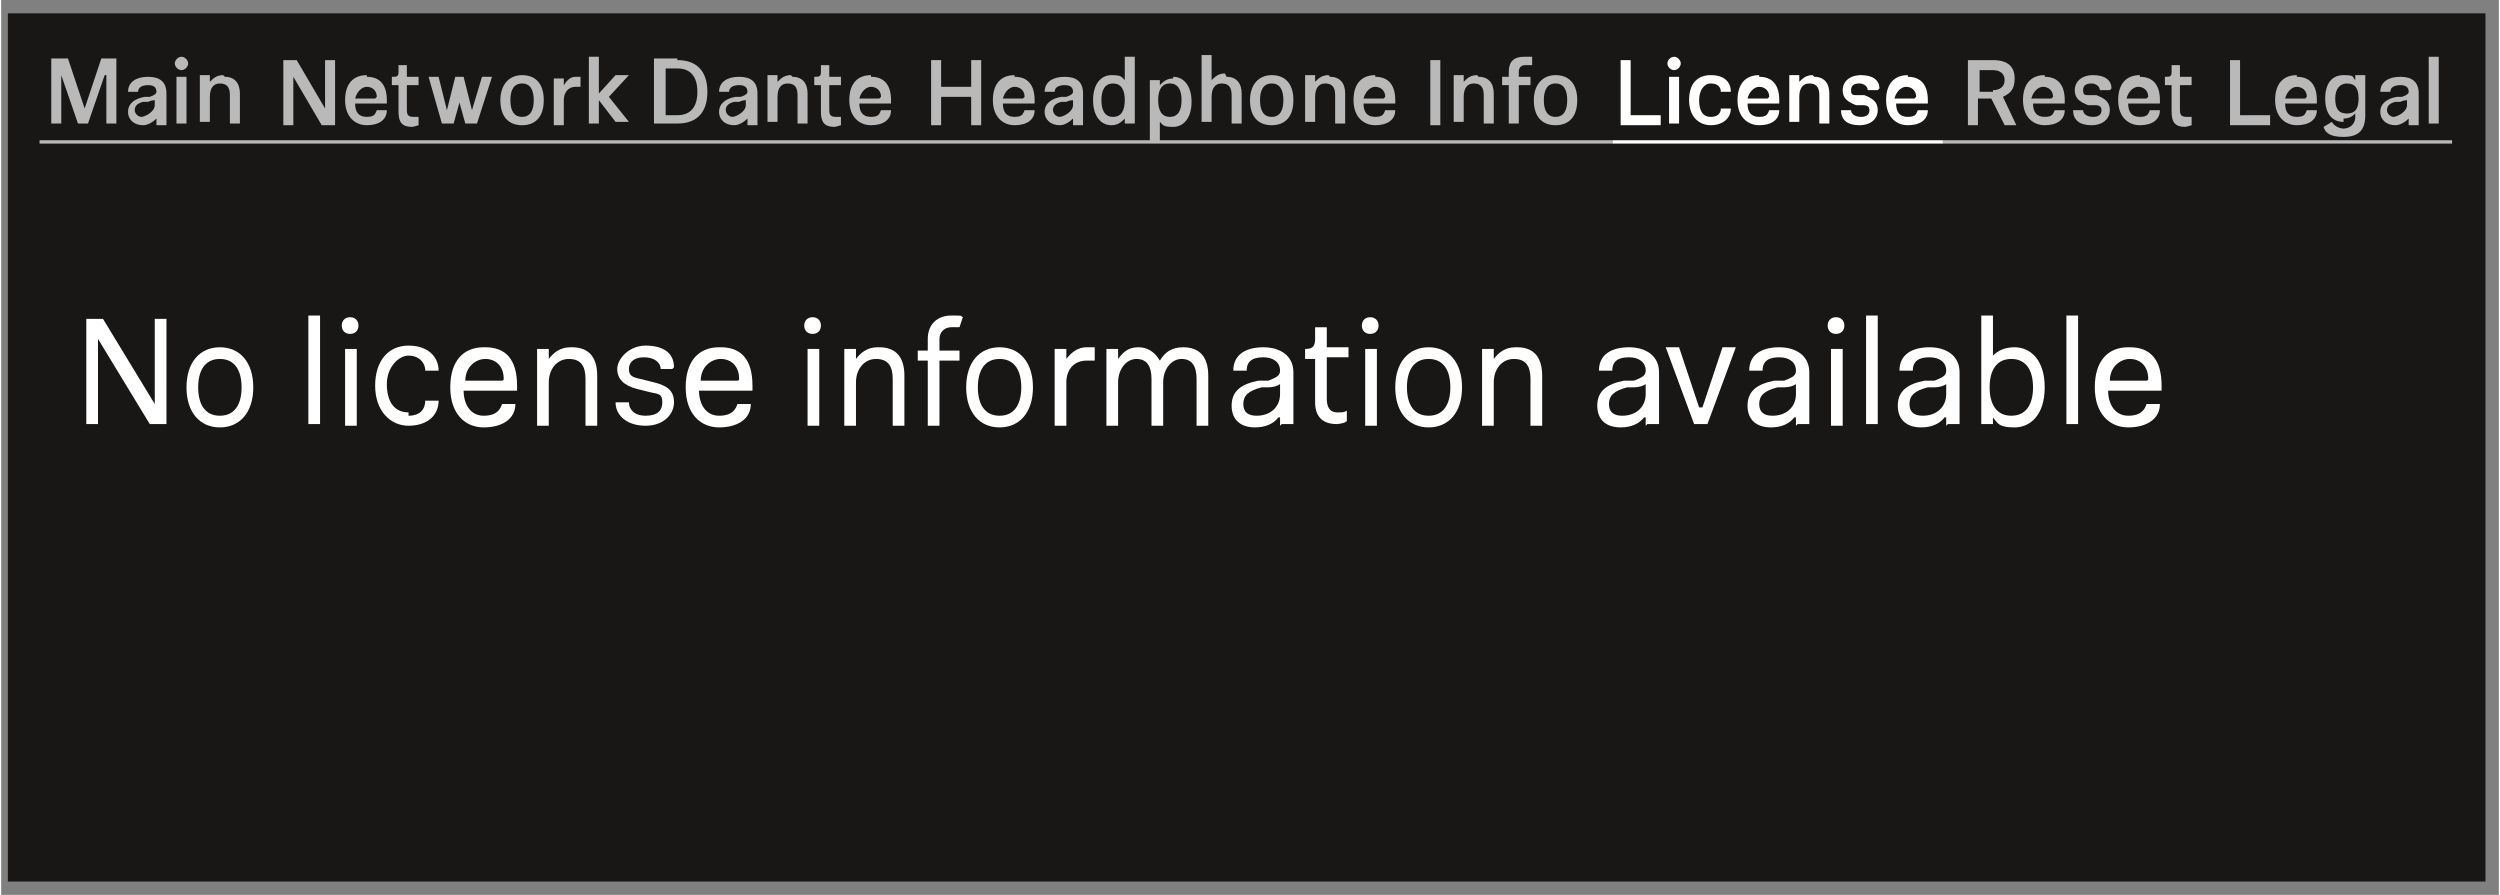 <?xml version="1.0" encoding="UTF-8"?>
<svg xmlns="http://www.w3.org/2000/svg" width="52.8mm" height="18.9mm" version="1.1" viewBox="0 0 149.6 53.6">
  <rect x="0" y="0" width="149.6" height="53.6" fill="#808080" stroke="none"/>
  <!-- Generator: Adobe Illustrator 29.3.1, SVG Export Plug-In . SVG Version: 2.1.0 Build 151)  -->
  <defs>
    <style>
      .st0 {
        fill: #fff;
      }

      .st1 {
        stroke: #b9b9ba;
      }

      .st1, .st2, .st3 {
        fill: none;
      }

      .st1, .st4, .st3 {
        stroke-miterlimit: 10;
      }

      .st1, .st3 {
        stroke-width: .2px;
      }

      .st4 {
        fill: #181715;
        stroke: #181715;
      }

      .st3 {
        stroke: #fff;
      }

      .st5 {
        fill: #b9b9ba;
      }
    </style>
  </defs>
  <g id="Abbildungen">
    <rect class="st4" x=".9" y="1.3" width="147.4" height="51"/>
    <line class="st1" x1="116.3" y1="8.5" x2="146.8" y2="8.5"/>
    <line class="st3" x1="96.5" y1="8.5" x2="116.3" y2="8.5"/>
    <line class="st1" x1="2.3" y1="8.5" x2="96.5" y2="8.5"/>
  </g>
  <g id="Text">
    <g>
      <path class="st5" d="M6.2,4.5s0,0,0,0,0,0,0,0l-1,2.9h-.6l-1-2.9s0,0,0,0,0,0,0,0v2.9h-.6v-3.9h1l1,3s0,0,0,0,0,0,0,0l1-3h.9v3.9h-.6v-2.9Z"/>
      <path class="st5" d="M9.3,7.4v-.3s0,0,0,0,0,0,0,0c-.2.2-.5.4-.8.4-.5,0-.9-.3-.9-.8s.4-.8,1-.9h.3c.3-.1.4-.2.4-.3,0-.3-.2-.4-.5-.4s-.6.1-.6.4h-.6c0-.6.5-.9,1.2-.9s1.1.3,1.1,1v1.9h-.6ZM9.2,6c0,0-.2,0-.4.1h-.3c-.4.1-.5.3-.5.5s.2.4.4.4.8-.3.8-.7v-.3Z"/>
      <path class="st5" d="M10.8,3.4c.2,0,.4.2.4.4s-.2.4-.4.4-.4-.2-.4-.4.2-.4.4-.4ZM11.1,4.6v2.8h-.6v-2.8h.6Z"/>
      <path class="st5" d="M13.4,4.6c.6,0,.9.4.9,1v1.8h-.6v-1.7c0-.5-.2-.7-.6-.7s-.6.3-.6.8v1.5h-.6v-2.8h.6v.4s0,0,0,0,0,0,0,0c.2-.2.4-.4.8-.4Z"/>
    </g>
    <g>
      <path class="st5" d="M19.4,3.6h.6v3.9h-.8l-1.7-2.9s0,0,0,0,0,0,0,0v2.9h-.6v-3.9h.8l1.7,2.9s0,0,0,0,0,0,0,0v-2.9Z"/>
      <path class="st5" d="M21.9,4.6c.8,0,1.2.5,1.2,1.4s0,.1,0,.2h-1.9c0,.5.2.8.7.8s.5-.2.6-.4h.6c0,.6-.5.9-1.2.9s-1.3-.5-1.3-1.5.5-1.5,1.3-1.5ZM22.5,5.8s0,0,0,0c0-.4-.3-.6-.6-.6s-.6.3-.7.7h1.2Z"/>
      <path class="st5" d="M23.8,6.6v-1.5h-.4v-.5h0c.3,0,.4,0,.4-.3v-.4h.5v.7h.7v.5h-.7v1.4c0,.3,0,.5.4.5s.2,0,.3,0v.5c0,0-.3.1-.4.1-.6,0-.8-.3-.8-.9Z"/>
      <path class="st5" d="M27.6,5.6s0,0,0,0,0,0,0,0l-.5,1.8h-.7l-.8-2.8h.6l.5,2s0,0,0,0,0,0,0,0l.5-2h.5l.5,2s0,0,0,0,0,0,0,0l.6-2h.6l-.9,2.8h-.7l-.5-1.8Z"/>
      <path class="st5" d="M29.9,6c0-.9.5-1.5,1.3-1.5s1.3.5,1.3,1.5-.5,1.5-1.3,1.5-1.3-.5-1.3-1.5ZM31.9,6c0-.6-.2-1-.7-1s-.7.4-.7,1,.2,1,.7,1,.7-.4.7-1Z"/>
      <path class="st5" d="M34.5,4.6c0,0,.2,0,.2,0v.6c-.1,0-.2,0-.3,0-.4,0-.7.3-.7.8v1.5h-.6v-2.8h.6v.4s0,0,0,0,0,0,0,0c.2-.3.4-.5.7-.5Z"/>
      <path class="st5" d="M35.8,6.2s0,0,0,0,0,0,0,0v1.2h-.6v-4h.6v2.2s0,0,0,0,0,0,0,0l1-1.1h.8l-1.2,1.3,1.2,1.5h-.8l-1-1.3Z"/>
    </g>
    <g>
      <path class="st5" d="M40.5,3.6c1.2,0,1.8.7,1.8,1.9s-.6,1.9-1.8,1.9h-1.4v-3.9h1.4ZM40.5,6.9c.8,0,1.2-.5,1.2-1.4s-.4-1.4-1.2-1.4h-.7v2.8h.7Z"/>
      <path class="st5" d="M44.7,7.4v-.3s0,0,0,0,0,0,0,0c-.2.2-.5.4-.8.4-.5,0-.9-.3-.9-.8s.4-.8,1-.9h.3c.3-.1.4-.2.4-.3,0-.3-.2-.4-.5-.4s-.6.1-.6.4h-.6c0-.6.5-.9,1.2-.9s1.1.3,1.1,1v1.9h-.6ZM44.6,6c0,0-.2,0-.4.1h-.3c-.4.1-.5.3-.5.5s.2.4.4.4.8-.3.8-.7v-.3Z"/>
      <path class="st5" d="M47.4,4.6c.6,0,.9.4.9,1v1.8h-.6v-1.7c0-.5-.2-.7-.6-.7s-.6.3-.6.8v1.5h-.6v-2.8h.6v.4s0,0,0,0,0,0,0,0c.2-.2.4-.4.8-.4Z"/>
      <path class="st5" d="M49.1,6.6v-1.5h-.4v-.5h0c.3,0,.4,0,.4-.3v-.4h.5v.7h.7v.5h-.7v1.4c0,.3,0,.5.4.5s.2,0,.3,0v.5c0,0-.3.1-.4.1-.6,0-.8-.3-.8-.9Z"/>
      <path class="st5" d="M52.1,4.6c.8,0,1.2.5,1.2,1.4s0,.1,0,.2h-1.9c0,.5.2.8.7.8s.5-.2.6-.4h.6c0,.6-.5.9-1.2.9s-1.3-.5-1.3-1.5.5-1.5,1.3-1.5ZM52.7,5.8s0,0,0,0c0-.4-.3-.6-.6-.6s-.6.3-.7.7h1.2Z"/>
    </g>
    <g>
      <path class="st5" d="M55.7,3.6h.6v1.6h1.8v-1.6h.6v3.9h-.6v-1.7h-1.8v1.7h-.6v-3.9Z"/>
      <path class="st5" d="M60.7,4.6c.8,0,1.2.5,1.2,1.4s0,.1,0,.2h-1.9c0,.5.2.8.7.8s.5-.2.6-.4h.6c0,.6-.5.9-1.2.9s-1.3-.5-1.3-1.5.5-1.5,1.3-1.5ZM61.3,5.8s0,0,0,0c0-.4-.3-.6-.6-.6s-.6.3-.7.7h1.2Z"/>
      <path class="st5" d="M64.2,7.4v-.3s0,0,0,0,0,0,0,0c-.2.2-.5.4-.8.4-.5,0-.9-.3-.9-.8s.4-.8,1-.9h.3c.3-.1.4-.2.4-.3,0-.3-.2-.4-.5-.4s-.6.1-.6.4h-.6c0-.6.5-.9,1.2-.9s1.1.3,1.1,1v1.9h-.6ZM64.2,6c0,0-.2,0-.4.1h-.3c-.4.1-.5.3-.5.5s.2.4.4.4.8-.3.8-.7v-.3Z"/>
      <path class="st5" d="M66.5,7.5c-.6,0-1.1-.5-1.1-1.5s.5-1.5,1.1-1.5.6.1.8.3c0,0,0,0,0,0s0,0,0,0v-1.4h.6v4h-.6v-.3s0,0,0,0,0,0,0,0c-.2.2-.4.4-.8.4ZM67.3,6c0-.6-.2-1-.7-1s-.7.4-.7,1,.2,1,.7,1,.7-.4.7-1Z"/>
      <path class="st5" d="M70.2,4.6c.6,0,1.1.5,1.1,1.5s-.5,1.5-1.1,1.5-.6-.1-.8-.3c0,0,0,0,0,0s0,0,0,0v1.2h-.6v-3.7h.6v.3s0,0,0,0,0,0,0,0c.2-.2.4-.4.8-.4ZM69.3,6c0,.6.2,1,.7,1s.7-.4.7-1-.2-1-.7-1-.7.4-.7,1Z"/>
      <path class="st5" d="M73.4,4.6c.6,0,.9.4.9,1v1.8h-.6v-1.7c0-.5-.2-.7-.6-.7s-.6.3-.6.8v1.5h-.6v-4h.6v1.5s0,0,0,0,0,0,0,0c.2-.2.4-.4.8-.4Z"/>
      <path class="st5" d="M74.8,6c0-.9.5-1.5,1.3-1.5s1.3.5,1.3,1.5-.5,1.5-1.3,1.5-1.3-.5-1.3-1.5ZM76.8,6c0-.6-.2-1-.7-1s-.7.4-.7,1,.2,1,.7,1,.7-.4.7-1Z"/>
      <path class="st5" d="M79.6,4.6c.6,0,.9.4.9,1v1.8h-.6v-1.7c0-.5-.2-.7-.6-.7s-.6.3-.6.8v1.5h-.6v-2.8h.6v.4s0,0,0,0,0,0,0,0c.2-.2.4-.4.8-.4Z"/>
      <path class="st5" d="M82.3,4.6c.8,0,1.2.5,1.2,1.4s0,.1,0,.2h-1.9c0,.5.2.8.7.8s.5-.2.6-.4h.6c0,.6-.5.9-1.2.9s-1.3-.5-1.3-1.5.5-1.5,1.3-1.5ZM82.9,5.8s0,0,0,0c0-.4-.3-.6-.6-.6s-.6.3-.7.7h1.2Z"/>
    </g>
    <g>
      <path class="st5" d="M85.6,3.6h.6v3.9h-.6v-3.9Z"/>
      <path class="st5" d="M88.5,4.6c.6,0,.9.4.9,1v1.8h-.6v-1.7c0-.5-.2-.7-.6-.7s-.6.3-.6.8v1.5h-.6v-2.8h.6v.4s0,0,0,0,0,0,0,0c.2-.2.4-.4.8-.4Z"/>
      <path class="st5" d="M90.3,7.4v-2.3h-.4v-.5h.4v-.3c0-.6.3-.9.9-.9s.4,0,.5,0v.5c-.2,0-.3,0-.4,0-.2,0-.4.1-.4.4v.3h.7v.5h-.7v2.3h-.6Z"/>
      <path class="st5" d="M91.8,6c0-.9.5-1.5,1.3-1.5s1.3.5,1.3,1.5-.5,1.5-1.3,1.5-1.3-.5-1.3-1.5ZM93.8,6c0-.6-.2-1-.7-1s-.7.4-.7,1,.2,1,.7,1,.7-.4.7-1Z"/>
    </g>
    <g>
      <path class="st0" d="M97,3.6h.6v3.3h1.8v.6h-2.4v-3.9Z"/>
      <path class="st0" d="M100.2,3.4c.2,0,.4.2.4.4s-.2.4-.4.4-.4-.2-.4-.4.2-.4.4-.4ZM100.5,4.6v2.8h-.6v-2.8h.6Z"/>
      <path class="st0" d="M102.4,7c.4,0,.6-.2.6-.5h.6c0,.6-.5,1-1.2,1s-1.3-.5-1.3-1.5.5-1.5,1.3-1.5,1.2.4,1.2,1h-.6c0-.3-.2-.5-.6-.5s-.7.4-.7,1,.2,1,.7,1Z"/>
      <path class="st0" d="M105.3,4.6c.8,0,1.2.5,1.2,1.4s0,.1,0,.2h-1.9c0,.5.2.8.7.8s.5-.2.6-.4h.6c0,.6-.5.9-1.2.9s-1.3-.5-1.3-1.5.5-1.5,1.3-1.5ZM105.9,5.8s0,0,0,0c0-.4-.3-.6-.6-.6s-.6.3-.7.7h1.2Z"/>
      <path class="st0" d="M108.6,4.6c.6,0,.9.4.9,1v1.8h-.6v-1.7c0-.5-.2-.7-.6-.7s-.6.3-.6.8v1.5h-.6v-2.8h.6v.4s0,0,0,0,0,0,0,0c.2-.2.4-.4.8-.4Z"/>
      <path class="st0" d="M112.4,5.4h-.6c0-.2-.2-.4-.5-.4s-.5.1-.5.4.1.3.4.3h.4c.5.2.8.4.8.9s-.4.9-1.1.9-1.1-.3-1.1-.9h.6c0,.2.2.4.6.4s.5-.2.5-.4-.1-.3-.4-.3h-.4c-.5-.2-.8-.4-.8-.9s.4-.9,1.1-.9,1.1.3,1.1.8Z"/>
      <path class="st0" d="M114.2,4.6c.8,0,1.2.5,1.2,1.4s0,.1,0,.2h-1.9c0,.5.2.8.7.8s.5-.2.6-.4h.6c0,.6-.5.9-1.2.9s-1.3-.5-1.3-1.5.5-1.5,1.3-1.5ZM114.7,5.8s0,0,0,0c0-.4-.3-.6-.6-.6s-.6.3-.7.7h1.2Z"/>
    </g>
    <g>
      <rect class="st2" x="117.3" y="3.4" width="14.7" height="5.1"/>
      <path class="st5" d="M117.8,3.6h1.5c.9,0,1.3.4,1.3,1.1s-.3.9-.7,1.1l.8,1.7h-.7l-.8-1.6h-.8v1.6h-.6v-3.9ZM119.3,5.4c.4,0,.7-.2.7-.6s-.3-.6-.7-.6h-.8v1.3h.8Z"/>
      <path class="st5" d="M122.4,4.6c.8,0,1.2.5,1.2,1.4s0,.1,0,.2h-1.9c0,.5.2.8.7.8s.5-.2.6-.4h.6c0,.6-.5.9-1.2.9s-1.3-.5-1.3-1.5.5-1.5,1.3-1.5ZM122.9,5.8s0,0,0,0c0-.4-.3-.6-.6-.6s-.6.3-.7.7h1.2Z"/>
      <path class="st5" d="M126.3,5.4h-.6c0-.2-.2-.4-.5-.4s-.5.1-.5.4.1.3.4.3h.4c.5.2.8.4.8.9s-.4.9-1.1.9-1.1-.3-1.1-.9h.6c0,.2.2.4.6.4s.5-.2.5-.4-.1-.3-.4-.3h-.4c-.5-.2-.8-.4-.8-.9s.4-.9,1.1-.9,1.1.3,1.1.8Z"/>
      <path class="st5" d="M128.1,4.6c.8,0,1.2.5,1.2,1.4s0,.1,0,.2h-1.9c0,.5.2.8.7.8s.5-.2.6-.4h.6c0,.6-.5.9-1.2.9s-1.3-.5-1.3-1.5.5-1.5,1.3-1.5ZM128.6,5.8s0,0,0,0c0-.4-.3-.6-.6-.6s-.6.3-.7.7h1.2Z"/>
      <path class="st5" d="M130,6.6v-1.5h-.4v-.5h0c.3,0,.4,0,.4-.3v-.4h.5v.7h.7v.5h-.7v1.4c0,.3,0,.5.4.5s.2,0,.3,0v.5c0,0-.3.1-.4.1-.6,0-.8-.3-.8-.9Z"/>
    </g>
    <g>
      <rect class="st2" x="133" y="3.4" width="13.8" height="5.1"/>
      <path class="st5" d="M133.5,3.6h.6v3.3h1.8v.6h-2.4v-3.9Z"/>
      <path class="st5" d="M137.5,4.6c.8,0,1.2.5,1.2,1.4s0,.1,0,.2h-1.9c0,.5.2.8.7.8s.5-.2.6-.4h.6c0,.6-.5.9-1.2.9s-1.3-.5-1.3-1.5.5-1.5,1.3-1.5ZM138.1,5.8s0,0,0,0c0-.4-.3-.6-.6-.6s-.6.3-.7.7h1.2Z"/>
      <path class="st5" d="M140.3,7.3c-.7,0-1.1-.5-1.1-1.4s.4-1.4,1.1-1.4.5.1.7.3c0,0,0,0,0,0s0,0,0,0v-.3h.6v2.4c0,.9-.4,1.3-1.3,1.3s-1.1-.3-1.2-.6l.5-.3c.1.2.4.4.7.4s.7-.2.7-.7h0c0-.2,0-.2,0-.2s0,0,0,0c-.2.2-.4.3-.7.3ZM140.5,5c-.4,0-.7.3-.7.9s.2.9.7.9.7-.3.7-.9-.2-.9-.7-.9Z"/>
      <path class="st5" d="M144.2,7.4v-.3s0,0,0,0,0,0,0,0c-.2.2-.5.4-.8.4-.5,0-.9-.3-.9-.8s.4-.8,1-.9h.3c.3-.1.4-.2.4-.3,0-.3-.2-.4-.5-.4s-.6.1-.6.4h-.6c0-.6.5-.9,1.2-.9s1.1.3,1.1,1v1.9h-.6ZM144.1,6c0,0-.2,0-.4.1h-.3c-.4.1-.5.3-.5.5s.2.4.4.4.8-.3.8-.7v-.3Z"/>
      <path class="st5" d="M146,3.4v4h-.6v-4h.6Z"/>
    </g>
    <g>
      <rect class="st2" x="4.2" y="18.9" width="142.6" height="14.5"/>
      <path class="st0" d="M9.2,19.1h.7v6.3h-1l-3.1-5.1s0,0,0,0,0,0,0,0v5.1h-.7v-6.3h1l3.1,5.1s0,0,0,0,0,0,0,0v-5.1Z"/>
      <path class="st0" d="M11.1,23.2c0-1.5.8-2.4,2-2.4s2,.9,2,2.4-.8,2.4-2,2.4-2-.9-2-2.4ZM14.4,23.2c0-1-.4-1.7-1.3-1.7s-1.3.7-1.3,1.7.4,1.7,1.3,1.7,1.3-.7,1.3-1.7Z"/>
      <path class="st0" d="M19.1,18.9v6.5h-.7v-6.5h.7Z"/>
      <path class="st0" d="M20.9,19c.3,0,.5.2.5.5s-.2.5-.5.5-.5-.2-.5-.5.2-.5.5-.5ZM21.3,20.9v4.6h-.7v-4.6h.7Z"/>
      <path class="st0" d="M24.4,24.9c.7,0,1-.4,1-.9h.8c0,.9-.7,1.5-1.8,1.5s-2-.9-2-2.4.8-2.4,2-2.4,1.8.7,1.8,1.5h-.8c0-.5-.4-.9-1-.9s-1.3.7-1.3,1.7.4,1.7,1.3,1.7Z"/>
      <path class="st0" d="M29,20.8c1.2,0,1.9.7,1.9,2.3s0,.2,0,.3h-3.2c0,.8.4,1.5,1.2,1.5s1-.4,1.1-.7h.8c0,.9-.8,1.4-1.9,1.4s-2-.8-2-2.4.8-2.4,2-2.4ZM30,22.8c0,0,.1,0,.1-.1,0-.8-.5-1.2-1.1-1.2s-1.2.5-1.2,1.3h2.3Z"/>
      <path class="st0" d="M34.2,20.8c1,0,1.5.6,1.5,1.7v3h-.7v-2.8c0-.8-.3-1.2-1-1.2s-1.2.6-1.2,1.4v2.6h-.7v-4.6h.7v.6c0,0,0,0,0,0s0,0,0,0c.3-.4.7-.7,1.3-.7Z"/>
      <path class="st0" d="M40.2,22.1h-.7c0-.4-.4-.7-1-.7s-.9.3-.9.7.2.5.7.6l.8.2c.8.2,1.2.5,1.2,1.2s-.6,1.4-1.7,1.4-1.8-.6-1.8-1.4h.8c0,.4.3.8,1,.8s1-.3,1-.8-.2-.5-.7-.6l-.8-.2c-.8-.2-1.2-.6-1.2-1.2s.7-1.4,1.7-1.4,1.7.4,1.7,1.3Z"/>
      <path class="st0" d="M43.1,20.8c1.2,0,1.9.7,1.9,2.3s0,.2,0,.3h-3.2c0,.8.4,1.5,1.2,1.5s1-.4,1.1-.7h.8c0,.9-.8,1.4-1.9,1.4s-2-.8-2-2.4.8-2.4,2-2.4ZM44.1,22.8c0,0,.1,0,.1-.1,0-.8-.5-1.2-1.1-1.2s-1.2.5-1.2,1.3h2.3Z"/>
      <path class="st0" d="M48.6,19c.3,0,.5.2.5.5s-.2.5-.5.5-.5-.2-.5-.5.2-.5.5-.5ZM49,20.9v4.6h-.7v-4.6h.7Z"/>
      <path class="st0" d="M52.6,20.8c1,0,1.5.6,1.5,1.7v3h-.7v-2.8c0-.8-.3-1.2-1-1.2s-1.2.6-1.2,1.4v2.6h-.7v-4.6h.7v.6c0,0,0,0,0,0s0,0,0,0c.3-.4.7-.7,1.3-.7Z"/>
      <path class="st0" d="M55.5,25.5v-3.9h-.6v-.6h.6v-.7c0-.9.6-1.4,1.4-1.4s.5,0,.7.1l-.2.6c-.1,0-.3,0-.5,0-.4,0-.7.3-.7.7v.7h1.2v.6h-1.2v3.9h-.7Z"/>
      <path class="st0" d="M57.8,23.2c0-1.5.8-2.4,2-2.4s2,.9,2,2.4-.8,2.4-2,2.4-2-.9-2-2.4ZM61.1,23.2c0-1-.4-1.7-1.3-1.7s-1.3.7-1.3,1.7.4,1.7,1.3,1.7,1.3-.7,1.3-1.7Z"/>
      <path class="st0" d="M65.1,20.8c.2,0,.3,0,.4,0v.8c-.2,0-.4,0-.5,0-.7,0-1.2.5-1.2,1.3v2.6h-.7v-4.6h.7v.6c0,0,0,0,0,0s0,0,0,0c.3-.4.7-.7,1.2-.7Z"/>
      <path class="st0" d="M66.9,21.5c0,0,0,0,0,0s0,0,0,0c.3-.4.6-.7,1.2-.7s1,.3,1.3.8c0,0,0,0,0,0s0,0,0,0c.3-.5.7-.8,1.4-.8,1,0,1.5.6,1.5,1.7v3h-.7v-2.8c0-.8-.3-1.2-.9-1.2s-1.1.6-1.1,1.4v2.6h-.7v-2.8c0-.8-.3-1.2-.9-1.2s-1.1.6-1.1,1.4v2.6h-.7v-4.6h.7v.6Z"/>
      <path class="st0" d="M76.6,25.5v-.5c0,0,0,0,0,0s0,0-.1,0c-.3.4-.8.6-1.4.6-.8,0-1.4-.4-1.4-1.3s.6-1.3,1.6-1.5h.6c.5-.2.7-.3.7-.6,0-.5-.4-.8-1-.8s-1,.2-1,.8h-.8c0-1,.8-1.4,1.8-1.4s1.8.5,1.8,1.5v3.1h-.7ZM76.6,23c-.1.1-.4.2-.7.2h-.4c-.8.2-1.1.5-1.1,1s.3.7.8.7c.8,0,1.4-.5,1.4-1.3v-.6Z"/>
      <path class="st0" d="M78.7,24.2v-2.7h-.6v-.6h0c.4,0,.6-.1.6-.6v-.7h.7v1.2h1.3v.6h-1.3v2.5c0,.5.2.8.6.8s.4,0,.6-.1v.6c0,.1-.4.2-.6.2-.9,0-1.3-.5-1.3-1.3Z"/>
      <path class="st0" d="M82,19c.3,0,.5.2.5.5s-.2.5-.5.5-.5-.2-.5-.5.2-.5.5-.5ZM82.4,20.9v4.6h-.7v-4.6h.7Z"/>
      <path class="st0" d="M83.5,23.2c0-1.5.8-2.4,2-2.4s2,.9,2,2.4-.8,2.4-2,2.4-2-.9-2-2.4ZM86.8,23.2c0-1-.4-1.7-1.3-1.7s-1.3.7-1.3,1.7.4,1.7,1.3,1.7,1.3-.7,1.3-1.7Z"/>
      <path class="st0" d="M90.8,20.8c1,0,1.5.6,1.5,1.7v3h-.7v-2.8c0-.8-.3-1.2-1-1.2s-1.2.6-1.2,1.4v2.6h-.7v-4.6h.7v.6c0,0,0,0,0,0s0,0,0,0c.3-.4.7-.7,1.3-.7Z"/>
      <path class="st0" d="M98.5,25.5v-.5c0,0,0,0,0,0s0,0-.1,0c-.3.4-.8.6-1.4.6-.8,0-1.4-.4-1.4-1.3s.6-1.3,1.6-1.5h.6c.5-.2.7-.3.7-.6,0-.5-.4-.8-1-.8s-1,.2-1,.8h-.8c0-1,.8-1.4,1.8-1.4s1.8.5,1.8,1.5v3.1h-.7ZM98.5,23c-.1.1-.4.2-.7.2h-.4c-.8.2-1.1.5-1.1,1s.3.7.8.7c.8,0,1.4-.5,1.4-1.3v-.6Z"/>
      <path class="st0" d="M101.9,24.4s0,0,0,0,0,0,0,0l1.2-3.6h.8l-1.7,4.6h-.8l-1.7-4.6h.8l1.2,3.6Z"/>
      <path class="st0" d="M107.5,25.5v-.5c0,0,0,0,0,0s0,0-.1,0c-.3.4-.8.6-1.4.6-.8,0-1.4-.4-1.4-1.3s.6-1.3,1.6-1.5h.6c.5-.2.7-.3.7-.6,0-.5-.4-.8-1-.8s-1,.2-1,.8h-.8c0-1,.8-1.4,1.8-1.4s1.8.5,1.8,1.5v3.1h-.7ZM107.5,23c-.1.1-.4.2-.7.2h-.4c-.8.2-1.1.5-1.1,1s.3.7.8.7c.8,0,1.4-.5,1.4-1.3v-.6Z"/>
      <path class="st0" d="M109.9,19c.3,0,.5.2.5.5s-.2.5-.5.5-.5-.2-.5-.5.2-.5.5-.5ZM110.3,20.9v4.6h-.7v-4.6h.7Z"/>
      <path class="st0" d="M112.4,18.9v6.5h-.7v-6.5h.7Z"/>
      <path class="st0" d="M116.5,25.5v-.5c0,0,0,0,0,0s0,0-.1,0c-.3.4-.8.6-1.4.6-.8,0-1.4-.4-1.4-1.3s.6-1.3,1.6-1.5h.6c.5-.2.7-.3.7-.6,0-.5-.4-.8-1-.8s-1,.2-1,.8h-.8c0-1,.8-1.4,1.8-1.4s1.8.5,1.8,1.5v3.1h-.7ZM116.5,23c-.1.1-.4.2-.7.2h-.4c-.8.2-1.1.5-1.1,1s.3.7.8.7c.8,0,1.4-.5,1.4-1.3v-.6Z"/>
      <path class="st0" d="M119.3,24.9s0,0,0,0v.5h-.7v-6.5h.7v2.4c0,0,0,0,0,0s0,0,0,0c.3-.3.7-.5,1.3-.5.9,0,1.8.7,1.8,2.4s-.9,2.4-1.8,2.4-1-.2-1.3-.6c0,0,0,0,0,0ZM121.7,23.2c0-1-.4-1.7-1.3-1.7s-1.3.7-1.3,1.7.4,1.7,1.3,1.7,1.3-.7,1.3-1.7Z"/>
      <path class="st0" d="M124.4,18.9v6.5h-.7v-6.5h.7Z"/>
      <path class="st0" d="M127.5,20.8c1.2,0,1.9.7,1.9,2.3s0,.2,0,.3h-3.2c0,.8.4,1.5,1.2,1.5s1-.4,1.1-.7h.8c0,.9-.8,1.4-1.9,1.4s-2-.8-2-2.4.8-2.4,2-2.4ZM128.5,22.8c0,0,.1,0,.1-.1,0-.8-.5-1.2-1.1-1.2s-1.2.5-1.2,1.3h2.3Z"/>
    </g>
  </g>
</svg>
